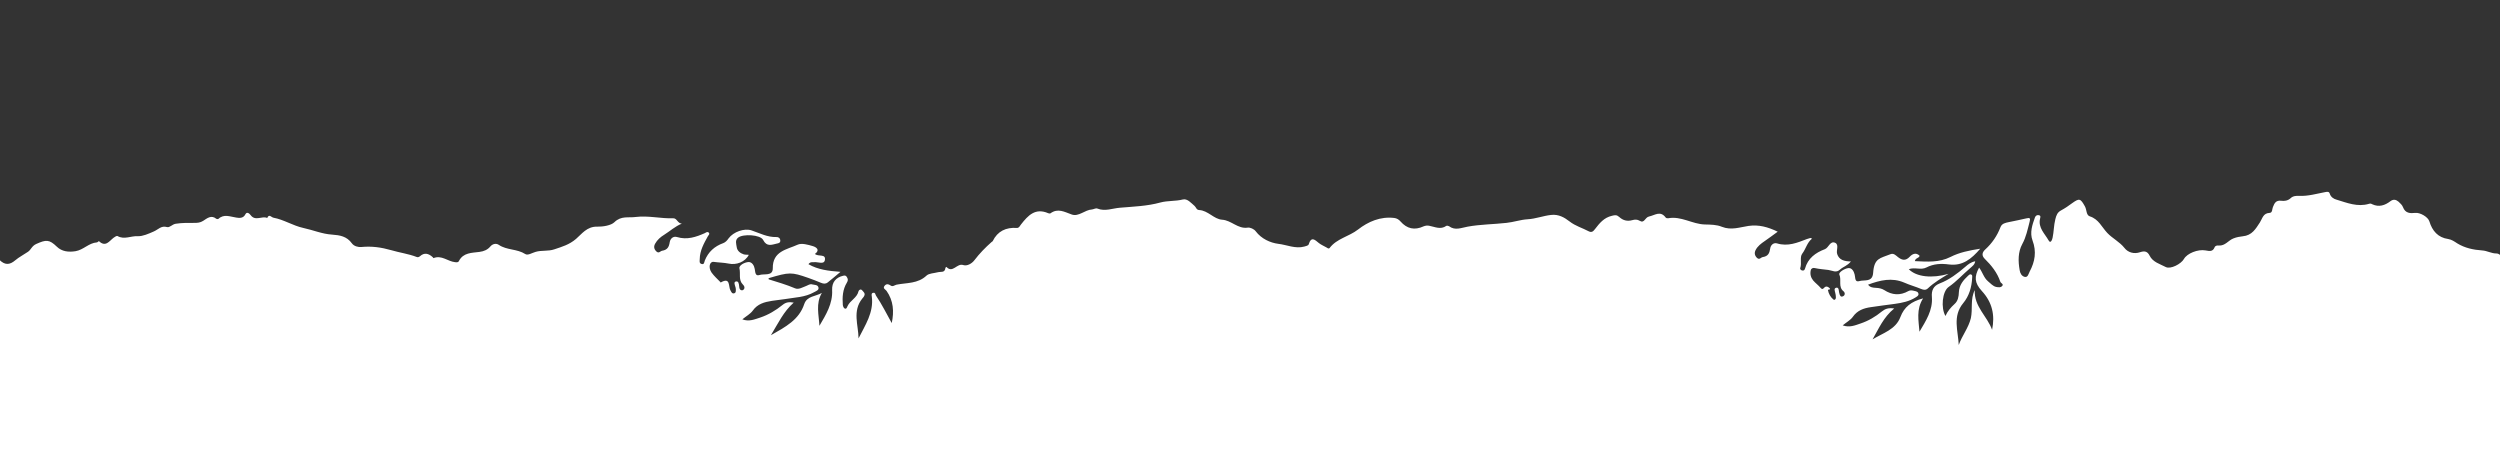 <svg xmlns="http://www.w3.org/2000/svg" xmlns:xlink="http://www.w3.org/1999/xlink" id="Ebene_1" x="0px" y="0px" viewBox="0 0 1731.7 322.8" style="enable-background:new 0 0 1731.7 322.8;" xml:space="preserve"><rect x="0" y="0" width="1731.7" height="322.8" fill="#333333" stroke="none"/> <style type="text/css"> .st0{fill:#FFFFFF;} </style> <g> <path class="st0" d="M1731.8,323L-0.4,322.8c0,0,0-126.5,0-142.8c3.7,3.6,6.9,3.8,11.1,0.2c2.3-2,5.8-3.8,8.7-5.8 c2.1-1.4,2.6-4,5.7-5.4c6.9-3.1,9-3.2,14.3,1.9c3.4,3.3,8,3.9,12.9,3.1c5.5-0.9,9.2-5.7,14.8-6.1c0.5,0,1.4-1,1.4-0.9 c4.7,4.5,7.2-0.1,10.3-2.4c0.8-0.6,2.1-1.4,2.6-1.1c4.6,2.7,9.4-0.2,14.1,0.1c3.2,0.2,7.5-1.7,11.1-3.3c3-1.3,5.1-4.2,9.1-3 c1.9,0.5,3.5-1.9,6-2.3c4.4-0.7,8.6-0.6,12.9-0.6c2.1,0,4.1-0.1,6.1-1.4c2.7-1.7,5.6-4.4,9.2-1.4c0.3,0.2,1.2,0.2,1.4,0 c3.9-3.6,8-1.5,12.3-0.9c1.9,0.3,4.9,0.8,6.4-2.3c1.1-2.1,2.9-0.3,3.6,0.6c3.3,4.5,7.9,0.3,11.5,2c1.3-3.1,2.8-0.5,4.3-0.2 c7.2,1.3,13.4,5.5,20.7,7.1c6.6,1.4,13.1,4.2,19.8,4.6c5.6,0.4,10.3,1.2,13.8,6c1.5,2.1,4.4,2.8,6.6,2.6c7.1-0.7,13.7,0.2,20.7,2.2 c5.7,1.7,11.9,2.5,17.6,4.7c0.9,0.4,1.7,0,2.3-0.5c3.1-2.8,6-1.9,8.8,0.6c0.2,0.2,0.5,0.7,0.6,0.7c5.6-2.3,9.9,2.3,14.9,2.8 c1,0.1,2.2,0.3,2.7-0.8c3-5.9,9-5.6,14.2-6.3c3.1-0.4,5.6-1.5,7.4-3.6c1.9-2.3,4.4-2.4,6-1.3c5.6,3.8,12.7,2.7,18.4,6.4 c1.7,1.1,4.6-0.8,7-1.5c4.2-1.3,8.8-0.3,13.1-1.8c5.4-1.8,10.3-3.2,15-7.2c3.9-3.3,7.5-8.7,14.7-8.5c3.8,0.1,9.6-0.8,11.9-3.1 c4.7-4.6,9.7-2.9,14.7-3.6c8.8-1.1,17.4,1.2,26.1,0.9c2.5-0.1,3,3.6,5.9,3.7c-4.7,1.9-8.2,5.2-12.2,7.7c-2.6,1.6-4.8,3.5-6.3,6.2 c-1.1,2-0.8,3.8,0.9,5.4s2.7-0.3,3.9-0.5c3.7-0.6,4.8-2.6,5.3-5.9c0.4-2.6,2.5-4.4,5.1-3.6c6.9,2.1,13.1,0,19.2-2.7 c0.8-0.4,1.8-1.3,2.7-0.4c1,1-0.1,1.7-0.6,2.6c-2.7,4.9-5.5,9.8-5.6,15.7c0,1.4-0.5,2.8,1.1,3.4c2,0.7,2-1.1,2.4-2.3 c2.4-6,6.7-9.9,12.8-12.1c1.6-0.6,2.7-1.9,3.7-3.3c3.3-4.5,10.9-7.2,15.9-5.5c5.6,1.9,11,4.8,17.2,4.6c1.4-0.1,2.6,0.7,2.7,2.4 c0.1,1.6-1.2,1.9-2.3,2.1c-3.6,0.8-7,2.5-9.6-2.5c-1.9-3.7-14-4.3-17.3-1.6c-2.3,1.8-1.3,4.4-1,6.5c0.3,2.6,2.4,4.3,4.9,5.1 c1.1,0.3,2.3,0.2,3.5,0.3c-2.6,5.1-8.8,7.2-13.9,6.1c-3.4-0.7-6.9-0.7-10.4-1.2c-2.9-0.4-3.9,3.9-1.5,7.4c1.7,2.4,4,4.4,6,6.5 c0.1,0.1,0.3,0.4,0.3,0.4c7-4.1,5.2,2.9,6.8,5.5c0.6,1,1,2.3,2.4,2c1.5-0.3,1.3-1.7,1.3-2.9c0-0.6-0.2-1.3-0.4-1.9 c-0.4-1.3-1.1-3.1,0.4-3.4c1.9-0.5,2.1,1.6,2.3,3.1c0.1,1.3,0.2,2.8,1.9,3c0.5,0.1,1.3-0.5,1.5-0.9c0.7-1.2,0-2.3-0.8-3.1 c-3.2-3.1-1.5-7.5-2.4-11.2c-0.5-2.1,3.7-4.3,6.4-4.4c2.3,0,3.8,2.4,4.2,4.8c0.4,2.2,0.3,5.2,3.3,4.2c3.2-1.1,9.2,1,9.2-4.6 c-0.2-12,9.8-13,17.2-16.4c2.8-1.3,7.2,0,10.6,1c2.3,0.7,5.2,2.6,1.4,5.4c2.3,2.1,7.7-0.3,6.9,4.2c-0.6,3.4-4.8,1.2-7.4,1.5 c-1.2,0.1-2.7-0.4-4,1.4c6.6,3.8,13.9,4.7,22.2,5.3c-3.5,2.9-6.1,5.2-8.8,7.3c-1.5,1.2-3,1-4.7,0.3c-2.9-1.2-5.9-2.4-8.8-3.4 c-11.8-4.1-13-4.1-27.5,0.2c0,0.3,0,0.8,0.1,0.8c6.1,1.9,12.3,3.7,18.2,6.2c2.5,1.1,5.2-0.7,7.7-1.6c1.4-0.5,2.6-1.6,4.2-1.1 c1.6,0.4,3.8,0.2,4.3,2c0.6,2-1.6,2.6-3,3.4c-6.3,3.6-13.4,3.6-20.3,4.8c-3,0.5-6,0.7-8.9,1.2c-5.2,0.8-10,2.1-13.3,6.8 c-1.7,2.3-4.5,3.8-7.2,6c4.6,1.8,8.5,0,12.3-1.2c5.7-1.9,10.9-5,15.6-8.8c2.2-1.8,4.3-2.2,7.7-1.6c-7.1,6.3-10.7,14.2-15.8,22.6 c10.2-5.8,19.5-10.7,23.1-21.6c1.9-5.6,7.8-5.2,12.2-7.7c-4.4,7.4-2.1,15.1-1.7,22.8c4.5-7.7,9.3-15.3,8.8-24.8 c-0.2-5.3,2.5-8.7,7.7-9.9c1.2-0.3,1.9-0.1,2.5,0.9c0.8,1.3,1,2.3,0,3.9c-2.9,4.7-3.2,10.1-2.8,15.4c0.1,0.9,0.6,2.2,1.3,2.5 c1.2,0.6,1.6-0.8,2-1.7c1.8-3.9,6.6-5.7,7.6-10.3c0.2-0.8,1.5-1.7,2.4-0.7c0.9,1.1,2.4,2.1,1.6,3.8c-0.3,0.8-0.9,1.4-1.4,2 c-7,8.7-2.7,18.3-2.6,27.6c4.6-9.2,10.6-17.9,9.2-28.9c-0.1-0.9-0.6-2.6,1.2-2.7c1.3-0.1,1.2,1.2,1.7,2c4.1,6,7.3,12.6,10.9,19 c1.7-8,1.2-15.5-3.6-22.3c-0.7-1-2.9-1.7-1.3-3.6c1.2-1.4,2.6-1.2,4-0.2c1.6,1.2,2.9-0.2,4.2-0.5c7.1-1.4,14.8-0.6,20.8-6.3 c1.7-1.6,5.2-1.6,7.8-2.3c2.3-0.6,4.9,0.6,5.3-3.1c0-0.2,0.6-0.6,0.7-0.6c4.3,4.7,7.3-2.8,11.6-1.3c2.7,0.9,6-1,7.8-3.4 c3.5-4.6,7.5-8.7,11.8-12.5c0.2-0.2,0.6-0.4,0.8-0.6c3.4-7,9.2-9.7,16.8-9.2c1.5,0.1,2.1-1.5,2.9-2.5c4.8-6.1,9.8-11.6,18.8-7.7 c0.4,0.2,1.1,0.3,1.5,0.1c5.2-3.8,9.7-1,14.8,0.8c4.8,1.7,9-3.2,14-3.5c1.2-0.1,2.6-1.1,3.8-0.6c5.3,2.1,10.4-0.2,15.6-0.6 c9.4-0.8,18.9-1.1,27.9-3.6c5.2-1.4,10.5-0.8,15.6-2.1c3.2-0.8,5.7,2.4,8.1,4.4c1.1,0.9,1.3,2.8,3.2,2.9c6.2,0.3,10.2,6.3,15.9,6.7 c6.5,0.4,10.9,6.5,17.7,5.5c1.8-0.3,4.5,1,5.6,2.5c4,5.3,10.2,8,15.6,8.7c6,0.7,11.9,3.6,18.1,1.9c1.1-0.3,2.8-0.7,3-1.5 c1.8-5.8,4.3-3.2,7.1-0.9c1.5,1.2,3.5,2,5.2,3c0.7,0.4,1.5,1.2,2.2,0.4c5-6.6,13.4-7.9,19.7-12.8c6.9-5.4,15.5-9.2,25.1-8 c1.7,0.2,3.2,1.1,4.3,2.4c4.5,5.1,9.7,6.3,16,3.4c1.2-0.5,2.7-0.7,3.9-0.4c3.9,0.7,7.8,2.9,11.8,0.1c0.4-0.3,1.4-0.1,1.9,0.2 c4.3,3.2,8.4,1.1,13,0.3c8.8-1.6,17.9-1.6,26.8-2.6c4.9-0.5,9.7-2.2,14.6-2.5c5.6-0.3,10.8-2.4,16.3-3c5.2-0.6,9.2,1.7,12.8,4.5 c4.1,3.2,8.9,4.5,13.2,6.8c2.3,1.2,3.3-0.1,4.5-1.6c3.1-4,6.1-7.8,11.6-9.1c2.3-0.6,3.4-0.7,5.1,0.8c2.6,2.4,5.6,3.2,9.1,2.2 c1.7-0.5,3.4-0.6,5.2,0.5c3.1,1.9,3.6-2.4,6.3-3c4.2-0.9,7.9-4.3,11.6,0.7c0.3,0.4,1.2,0.6,1.7,0.5c9-1.7,16.8,4.1,25.4,4.3 c4.1,0.1,8.2,0.1,11.8,1.6c6.5,2.6,12.4,0.3,18.5-0.6c7.1-1,13.3,0.7,20.2,4c-3.3,2.4-6.1,4.5-9,6.5c-2.5,1.7-4.9,3.5-6.3,6.2 c-1,2-0.7,3.8,0.9,5.4c1.8,1.7,2.7-0.3,4-0.5c3.8-0.6,4.7-2.7,5.2-6c0.3-2.3,2.3-4.2,4.7-3.5c7.5,2.3,14-0.4,20.7-3 c0.8-0.3,1.6-0.5,2.3-0.7c0.3-0.1,0.6,0.2,1.3,0.4c-3.5,2.7-4.2,7-6.8,10.4c-1.9,2.5-0.2,6.7-1.4,10c-0.3,0.7,0.5,1.6,1.5,1.7 c1,0.2,1.6-0.5,1.8-1.3c2-7.2,7.2-11,13.8-13.5c2.6-1,3.6-6,7.1-4.4c2.9,1.4,0.5,5.2,1.4,7.8c1.3,4,4.8,5.1,9.5,5.1 c-2.4,3-5.4,3.7-7.5,5.6c-2.8,2.6-5.2,0.7-8.1,0.3c-3.1-0.4-6.3-0.6-9.4-1.3c-1.1-0.3-2.5,0.1-2.8,1.5c-0.6,2.6,0,5,1.6,7 c1.6,1.9,3.7,3.4,5.2,5.2c1.3,1.5,1.9,0.5,2.7-0.3c1.4-1.3,2.9-0.1,3.5,0.5c1.3,1.3-1.2,0.7-1.1,1.4c0.5,2.6,1.8,4.8,3.7,6.4 c0.9,0.8,1.9-0.2,1.8-1.4c0-1.1-0.2-2.3-0.5-3.4c-0.3-1.3-1-2.9,0.8-3.3c1.4-0.3,1.7,1.2,1.8,2.4c0.1,0.5,0.1,1,0.3,1.5 c0.3,1.4,0.9,2.9,2.6,2c1.5-0.7,1.4-2.5,0.3-3.4c-3.9-3.1-1.2-7.8-2.9-11.6c-0.7-1.5,3.6-4.2,6.3-4.5c2.5-0.2,3.8,2.4,4.3,4.5 c0.6,2.1-0.1,5.6,3.4,4.5c3.4-1,8.9,1,9.4-5.6c0.7-10.4,4.8-10.1,12-13c2.2-0.9,3.7,0.8,5.2,2c2.8,2.2,5.3,2.8,8.2-0.3 c1.7-1.8,4.3-3.2,6.8-0.6c-0.4,1.8-2.9,1.3-3.3,3.7c8.5,0.4,16.8,1.1,24.7-2.9c6.1-3.1,12.8-4.5,20.6-5.7 c-6.2,7.2-12.3,12.1-21.7,10.9c-5.3-0.7-10.6-0.5-15.6,2.1c-3.8,2-8.2-0.4-12.2,1.2c5.3,5.4,16.1,6.5,27.6,3.2 c-5,3-10.1,6-14.4,10.1c-1.4,1.3-2.9,1.1-4.6,0.4c-3.8-1.6-7.9-2.7-11.7-4.4c-8.6-3.7-16.8-1.7-25.1,1.4c1.4,2,3.5,2.1,5.4,2.2 c2.1,0.1,4.1,0.5,5.7,1.5c5.5,3.6,11.1,4,16.9,0.7c1.3-0.7,2.6-0.4,3.9-0.1c1.3,0.3,2.8,0.5,3,2.1c0.2,1.3-1.2,1.9-2.1,2.5 c-4.3,2.7-9.2,3.7-14.2,4.4c-5.6,0.8-11.2,1.4-16.8,2.3c-4.8,0.7-9.2,2.2-12.3,6.6c-1.6,2.3-4.4,3.8-7.1,6c4.7,1.7,8.6,0,12.4-1.3 c5.4-1.8,10.3-4.7,14.7-8.3c2.3-1.8,4.4-2.7,8.6-2.1c-7.5,6.1-10.7,14-15,21.4c7.1-4.4,16-6.7,19.3-15.5 c2.6-6.9,7.4-10.7,15.7-12.9c-4.9,7.7-3.1,15.4-2.5,23.1c4.4-7.5,9.3-14.8,8.6-24c-0.4-4.7,1.1-7.7,5.3-9.4 c6.8-2.6,12.4-6.9,17.9-11.6c1.8-1.6,3.8-3.2,6.8-3.8c-0.3,2.4-2.1,3.5-3.4,4.7c-5.1,4.3-9.5,9.3-15,13.1 c-4.4,3.1-5.5,14.5-2.2,20.1c1.5-3.4,3.7-5.9,6.3-8.3c2.4-2.1,2.9-5.2,3-8.2c0.2-5,3.1-8.3,6.4-11.4c0.6-0.5,1.2-1.3,2.2-0.8 c0.9,0.5,0.6,1.4,0.6,2.2c-0.3,6.5-2.1,12.7-6.2,17.6c-7.6,9.2-3.5,19.2-3.1,29c2.3-6.5,6.8-11.9,8.4-18.6 c1.4-6.3-0.5-13.1,2.7-19.4c-0.6,11.4,8.7,18.1,12,27.5c2.1-10.2,0.1-19.1-7.1-26.9c-5.2-5.7-5.3-9.9-1.9-16.2 c2.4,3.1,3.2,7,6.2,9.5c1.8,1.4,3.3,3.4,5.7,3.9c1.5,0.3,3.2,0.5,4.2-0.8s-1.1-1.8-1.4-2.8c-2.1-6.3-6.2-11.4-10.8-15.9 c-2.3-2.3-1.8-4.5,0.4-6.5c4.7-4.3,8.2-9.4,10.5-15.4c1-2.6,3.4-3,5.7-3.5c4.1-0.9,8.2-1.6,12.2-2.6c2.4-0.6,3-0.2,2.3,2.3 c-1.4,5.3-2.4,10.6-5.1,15.5c-3,5.5-2.9,11.9-1.8,18.1c0.3,2.1,1.4,4.1,3.4,4.6c2.3,0.6,2.7-2.1,3.5-3.6c3.7-6.9,4.9-13.9,2-21.6 c-2-5.4-0.2-10.8,1.7-16c0.5-1.3,1.6-1.8,2.8-1.5c1.4,0.4,0.9,1.5,0.7,2.5c-1.4,6.2,3.3,10.3,5.9,14.9c1.5,2.8,2.6-0.8,2.8-1.8 c0.9-4.2,0.8-8.5,1.9-12.8c0.7-2.8,1.4-4.8,4.1-6.2c2.6-1.4,5.1-3.1,7.5-4.9c5-3.6,5.8-3.4,8.9,2.2c1.3,2.3,0.8,6.1,3.4,6.9 c6.1,1.9,8.3,7.5,12.1,11.5c3.6,3.8,8.5,6.1,11.9,10.4c2.4,3.1,6.6,4.4,10.9,2.9c2.8-0.9,4.9-0.8,6.5,2.4c2.2,4.5,7.2,5.8,11.2,7.9 c3.3,1.7,10.6-2.1,12.6-5.6c2.1-3.8,9.6-6.9,15-5.9c2.7,0.5,4.9,1,6.2-2.1c0.5-1.3,1.9-1.4,3-1.3c4.3,0.3,6.5-3.5,10-4.9 c2.2-0.9,4.6-1.3,6.5-1.5c6.5-0.6,9-5.2,11.9-9.6c1.8-2.8,2.2-6.4,6.7-6.6c2.1-0.1,1.7-2.6,2.3-4c1.1-2.7,2-4.9,5.9-4.4 c1.9,0.3,4.5,0,6.4-1.8c1.6-1.6,4.1-1.7,5.9-1.6c6.2,0.3,12.1-1.5,18-2.6c1.5-0.3,2.7-0.5,3.2,1.1c0.7,2.3,2.7,3.6,4.6,4.1 c7.3,2.2,14.6,5.3,22.6,2.9c1-0.3,1.5-0.1,2.2,0.3c4.7,2.2,8.8,0.8,12.6-2.1c2.1-1.6,3.9-1.1,5.6,0.3c1.2,1.1,2.6,2.4,3.1,3.8 c1.6,4.3,5,4.4,8.5,4c3.3-0.4,8.9,2.8,9.8,5.9c2,6.5,5.9,11.2,13.1,12.2c2.4,0.4,4.2,1.7,6.2,3c5.2,3.2,11.2,4.5,17.3,4.9 c3.4,0.2,6.3,2.1,9.8,2.1c1.8,0,2.8,1.3,2.8,1.3L1731.8,323z"></path> </g> </svg>